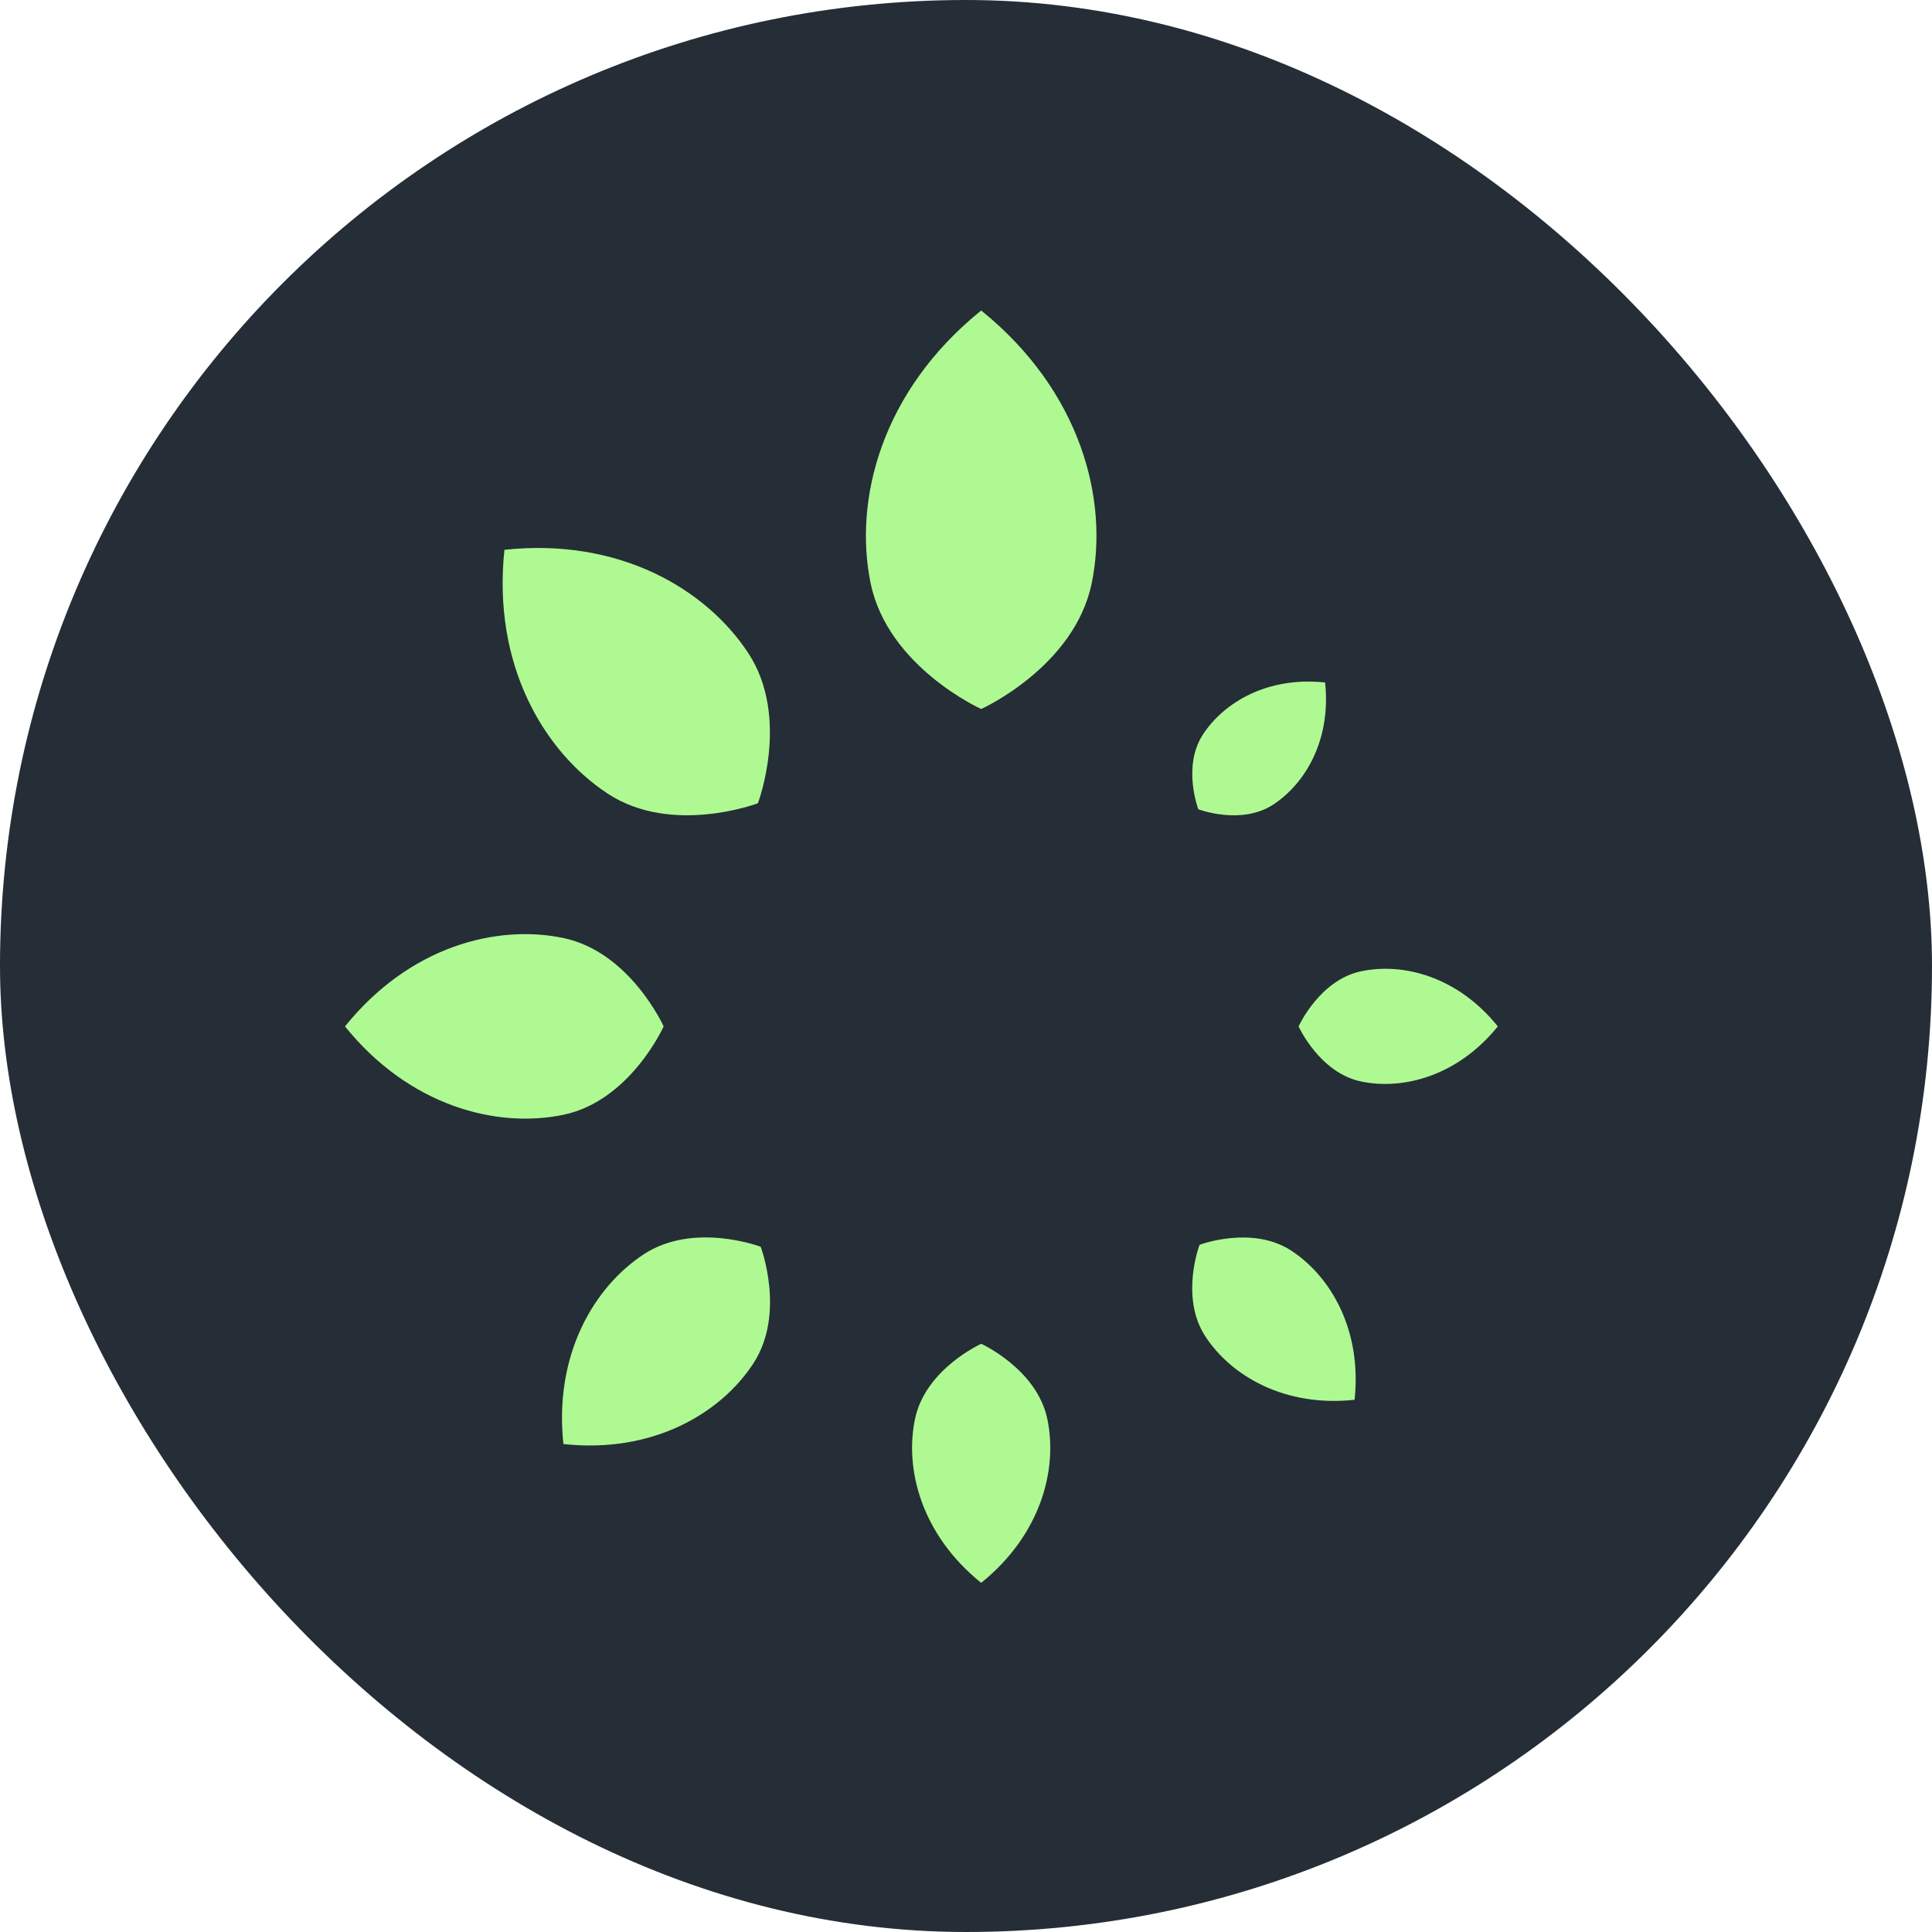 <svg width="56" height="56" viewBox="0 0 56 56" fill="none" xmlns="http://www.w3.org/2000/svg">
<rect width="56" height="56" rx="28" fill="#252D37"/>
<path d="M28.44 45.88C30.176 44.48 30.662 42.586 30.358 41.133C30.055 39.68 28.44 38.951 28.44 38.951C28.44 38.951 26.821 39.68 26.521 41.133C26.218 42.586 26.704 44.48 28.44 45.88Z" fill="#AFF992"/>
<path d="M16.334 41.857C18.921 42.136 20.887 40.971 21.835 39.522C22.782 38.073 22.049 36.138 22.049 36.138C22.049 36.138 20.114 35.405 18.666 36.352C17.216 37.3 16.055 39.267 16.33 41.853L16.334 41.857Z" fill="#AFF992"/>
<path d="M10 29.751C11.866 32.066 14.396 32.714 16.33 32.313C18.269 31.908 19.236 29.751 19.236 29.751C19.236 29.751 18.265 27.594 16.33 27.189C14.391 26.784 11.866 27.432 10 29.751Z" fill="#AFF992"/>
<path d="M14.622 15.933C14.266 19.26 15.759 21.786 17.621 23.008C19.483 24.226 21.968 23.283 21.968 23.283C21.968 23.283 22.911 20.798 21.693 18.936C20.475 17.075 17.945 15.577 14.618 15.937L14.622 15.933Z" fill="#AFF992"/>
<path d="M28.44 9C25.546 11.335 24.736 14.492 25.238 16.917C25.744 19.337 28.44 20.551 28.44 20.551C28.44 20.551 31.136 19.337 31.641 16.917C32.147 14.496 31.334 11.335 28.44 9Z" fill="#AFF992"/>
<path d="M38.409 19.782C36.745 19.604 35.483 20.353 34.871 21.284C34.26 22.215 34.734 23.457 34.734 23.457C34.734 23.457 35.976 23.931 36.907 23.32C37.838 22.709 38.587 21.446 38.409 19.782Z" fill="#AFF992"/>
<path d="M43.415 29.751C42.25 28.302 40.667 27.897 39.457 28.152C38.247 28.403 37.64 29.751 37.64 29.751C37.64 29.751 38.247 31.098 39.457 31.349C40.667 31.6 42.246 31.196 43.415 29.751Z" fill="#AFF992"/>
<path d="M39.263 40.574C39.481 38.542 38.567 36.996 37.429 36.251C36.292 35.507 34.77 36.081 34.77 36.081C34.77 36.081 34.191 37.599 34.94 38.74C35.685 39.878 37.231 40.792 39.263 40.574Z" fill="#AFF992"/>
</svg>
